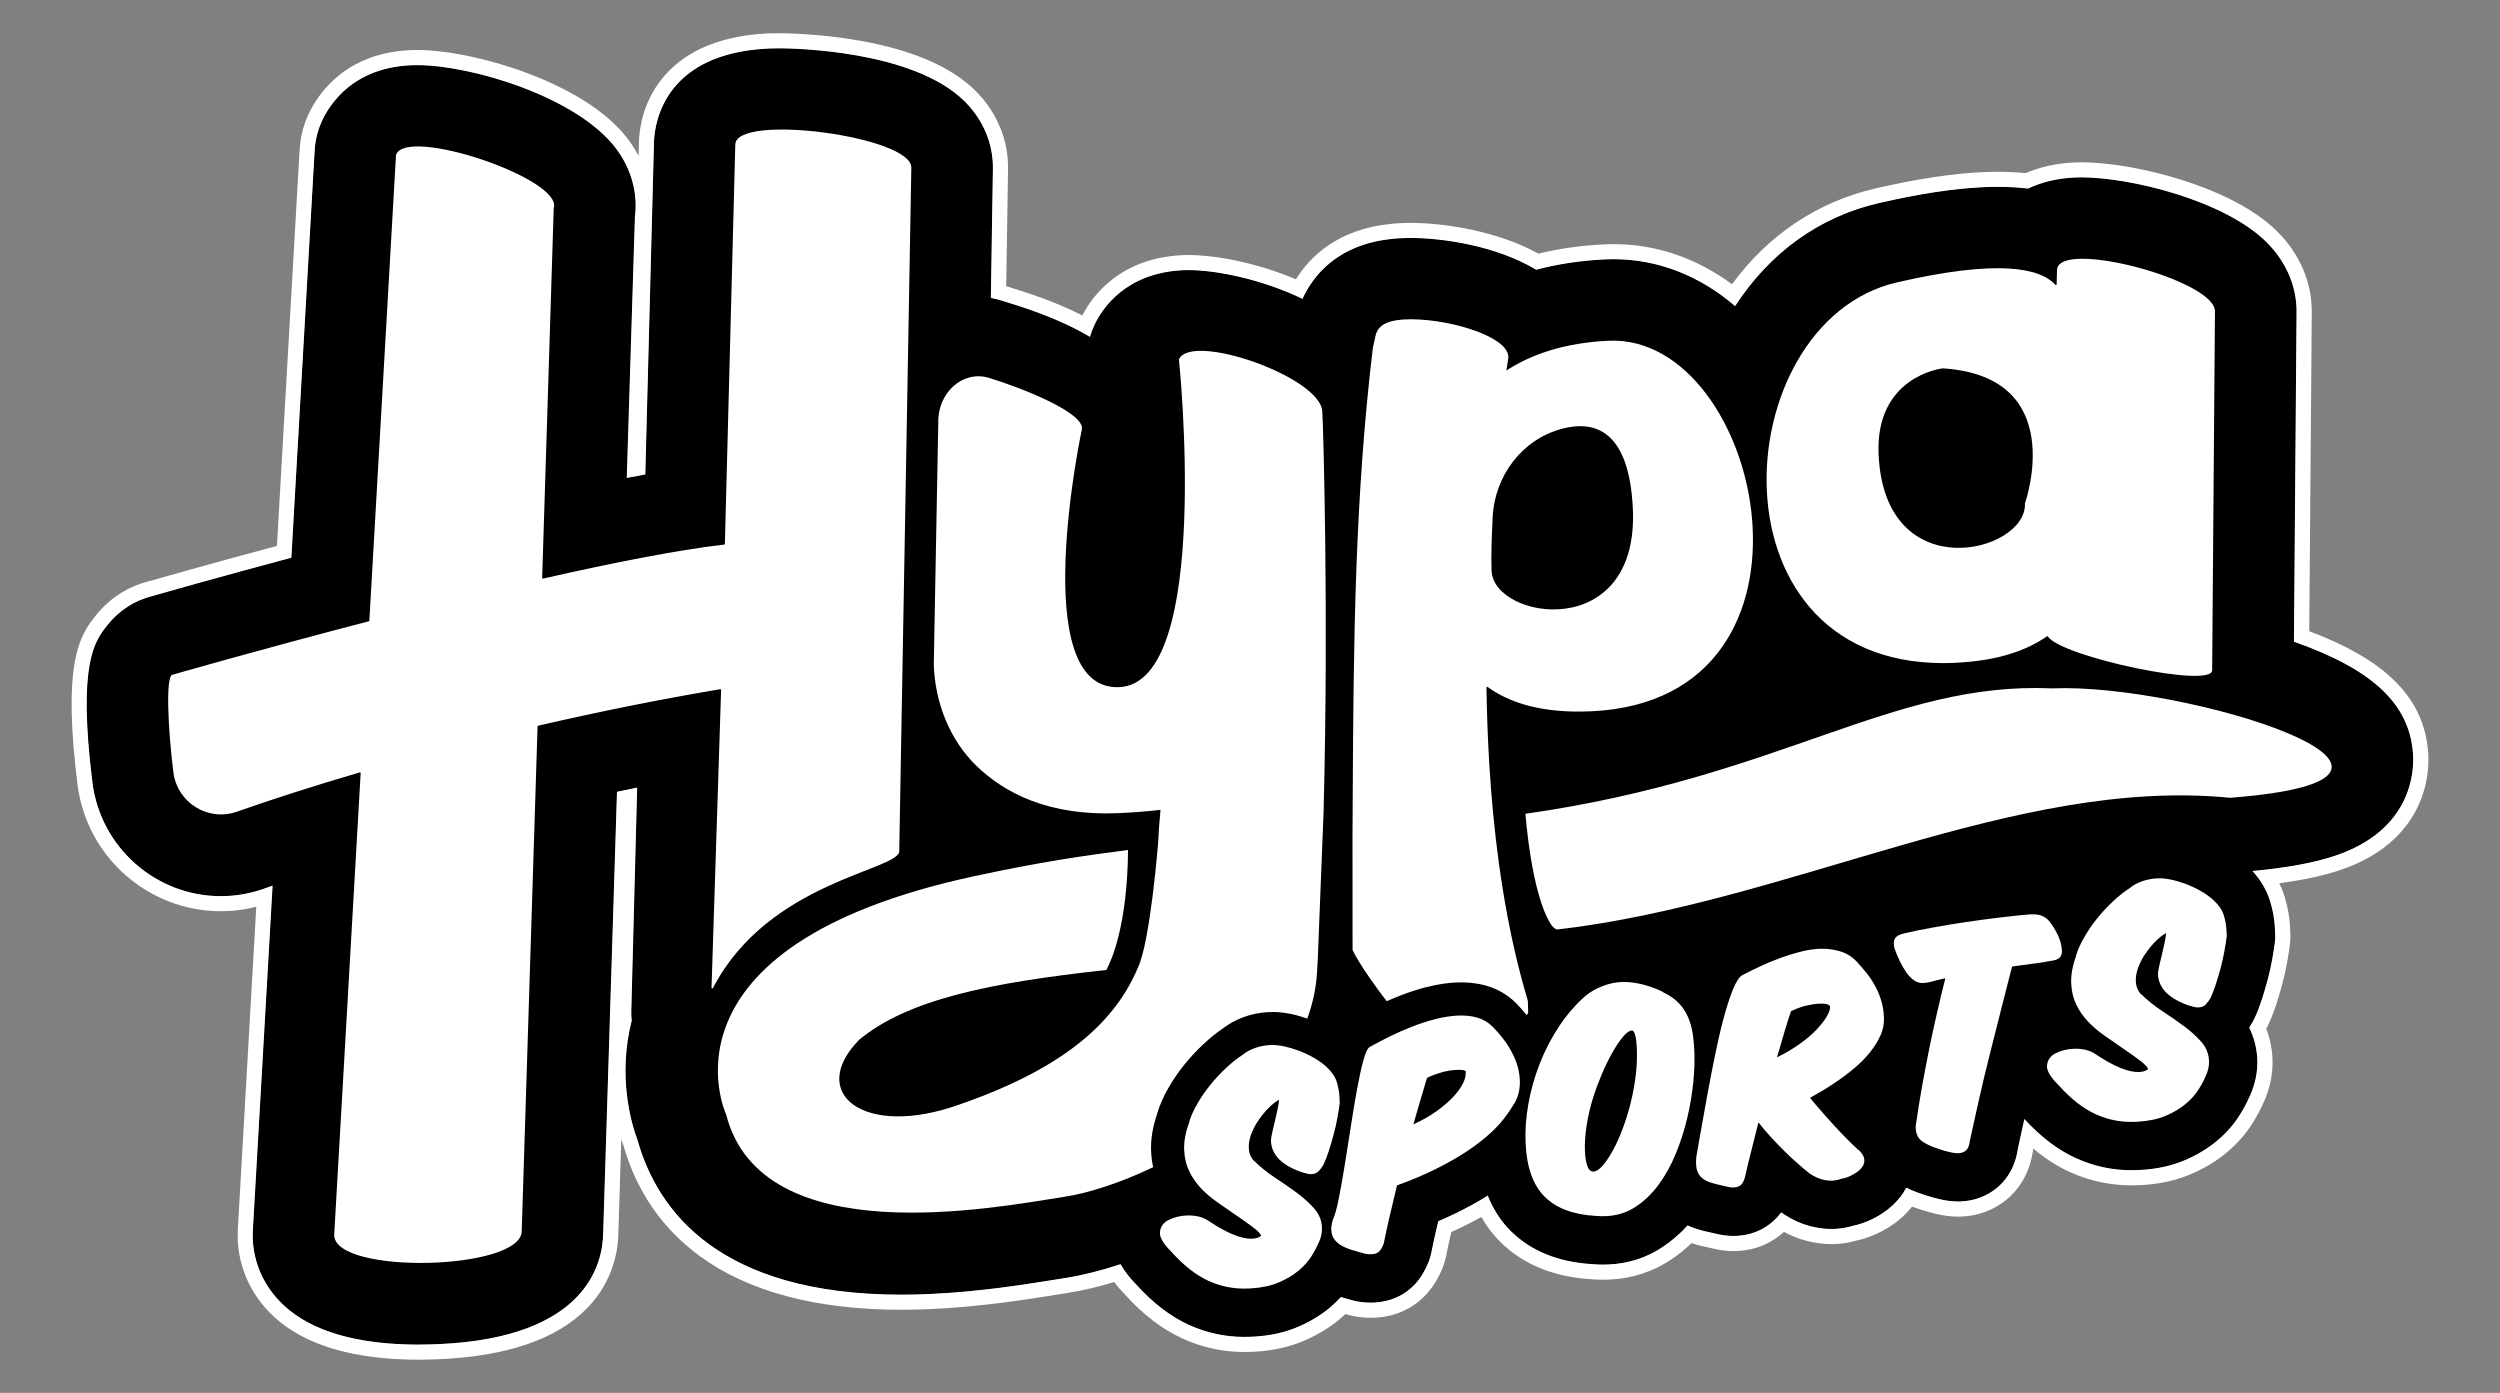 <svg viewBox="0 0 2149.15 1197.41" xmlns="http://www.w3.org/2000/svg" id="Layer_1">
  <rect x="0" y="0" width="2149.15" height="1197.41" fill="#808080" stroke="none"/>
  <defs>
    <style>
      .cls-1 {
        fill: #fff;
      }
    </style>
  </defs>
  <g id="Hypa_logo">
    <path d="M360.38,1155.86c-53.15,0-92.32-11.37-116.37-33.79-16.69-15.56-26.17-36.29-26.69-58.36,0-2.06,0-3.93.09-5.79l16.98-296.59-7.62,2.65c-10.29,3.63-21.02,5.73-31.84,6.22-1.66.09-3.31.12-4.97.12-55.97,0-103.46-41.96-110.41-97.58-12.88-103.14,2.06-121.86,12.97-135.53,9.94-12.47,23.26-21.08,38.53-24.86,8.49-2.47,56.53-16.11,119.48-32.95l20.03-350.04c.32-6.43,1.69-13.29,3.98-19.77l.49-1.25c4.39-11.63,23.03-49.78,78.22-52.25,1.69-.09,3.4-.12,5.2-.12,47.8,0,138.18,27.83,171.01,71.47,13.2,17.45,19.02,38.41,16.4,58.97l-7.01,224.39c5.38-1.02,10.7-2.01,15.96-2.97l.52-20.06c1.89-71.97,6.89-263.12,6.95-266.26.76-17.74,10.15-75.81,98.69-79.82,2.15-.09,4.83-.15,8-.15,11.72,0,115.82,1.28,160.42,45.74,16.08,16.05,24.66,36.9,24.13,58.65l-1.74,110.15c3.2.64,6.34,1.42,9.3,2.33,17.01,5.2,48.27,14.74,75.89,31.2,1.08-3.66,2.41-7.18,4.01-10.53,6.31-13.32,26.34-44.55,76.18-46.79,1.51-.06,3.05-.09,4.68-.09,23.32,0,62.37,7.65,97.9,24.72,8.17-18.14,28.7-46.93,77.72-51.61,2.01-.29,4.1-.38,5.79-.47h.35c.49-.06,1.05-.09,1.63-.12,2.27-.12,4.65-.15,7.15-.15,29.11,0,74.76,7.18,108.2,27.33,18.61-4.97,38.56-7.94,59.35-8.9,2.38-.12,4.77-.17,7.15-.17,37.74,0,73.83,13.93,104.53,40.33,30.04-46.26,72.72-76.85,123.55-88.57,35.1-8.05,64.44-12.5,89.76-13.67,4.25-.2,8.37-.29,12.42-.29,9.13,0,17.91.49,26.11,1.48,11.81-5.64,25.33-8.84,40.19-9.51,1.8-.09,3.69-.12,5.67-.12,42.19,0,123.17,19.86,159.2,55.77,17.01,16.95,26.14,38.56,25.73,60.83l-2.24,282.58c68.16,23.93,99.77,53.94,102.41,97.18.87,14.8-1.4,64.81-67.05,86.8-17.71,5.96-40.97,10.26-71.01,13.14,7.3,7.97,12.45,16.84,15.29,26.43,2.3,7.62,3.66,15.27,3.98,22.68l.23,5.38c.12,2.47,0,4.83-.29,7.04-.52,4.1-1.25,8.84-2.27,14.45-1.1,6.11-2.44,12.07-3.95,17.71-1.57,5.84-3.2,11.34-4.8,16.31-2.18,6.6-4.22,11.89-6.48,16.72-.67,1.34-1.16,2.3-1.66,3.17-.96,1.69-1.92,3.2-2.88,4.65,4.13,8.4,6.54,17.68,6.95,26.93.47,10.58-1.6,21.14-6.16,31.43-.2.55-.61,1.37-1.08,2.3-2.01,4.54-4.68,9.48-8.11,14.95-5.09,8.03-11.66,15.41-19.54,21.98-7.62,6.34-16.69,11.83-26.98,16.28-11.02,4.8-23.73,7.68-37.77,8.49l-3.43.15c-1.74.09-3.52.12-5.26.12-16.37,0-32.31-3.46-47.31-10.24-15.5-6.98-30.47-18.35-44.58-33.76-1.98,8.84-3.84,17.39-5.61,25.59,0,.03-.06.64-.15,1.25-2.88,17.1-11.37,27.1-18,32.48-8.52,7.01-19.13,10.99-30.68,11.51-.81.03-1.66.06-2.5.06-5.15,0-10.53-.7-16.46-2.09-4.22-1.02-8.4-2.21-12.47-3.55-.2-.06-1.08-.35-1.98-.7-4.89-1.57-9.42-3.43-13.7-5.55-1.37,2.7-3,5.26-4.83,7.65-4.33,5.61-9.54,10.44-15.5,14.31-4.16,2.73-8.2,4.89-12.27,6.63-5.03,2.09-9.22,3.43-13.23,4.19l-1.28.38c-4.68,1.31-9.54,2.06-14.48,2.3-.96.03-1.89.06-2.85.06-6.02,0-12.27-.87-18.61-2.56-7.09-1.83-14.39-5.15-21.69-9.8-.76-.44-1.74-1.16-2.73-1.92h0c-1.34,1.77-2.76,3.49-4.27,5.06-6.22,6.48-17.21,14.36-34.4,15.15-.81.03-1.66.06-2.47.06-4.91,0-9.97-.64-15.03-1.92l-3.93-.9c-1.69-.41-3.26-.79-4.83-1.1-5.47-1.19-10.67-2.91-15.53-5.12-6.6,7.24-13.84,13.49-21.58,18.61-13.72,9.16-29.31,14.19-46.32,14.95-1.69.09-3.37.12-5.06.12-3.23,0-6.46-.15-9.57-.44-28.73-1.8-52.02-11.25-69.12-28.06-8.55-8.37-15.32-18.73-20.15-30.82-2.41,1.54-4.86,3.02-7.3,4.42-8.78,5.09-18.14,9.92-27.86,14.36-2.47,1.1-4.94,2.21-7.39,3.26-.35,1.45-.7,2.88-1.02,4.3-1.69,6.92-3.34,14.54-5.09,23.32-.58,2.56-1.25,4.83-2.06,6.98-3.02,7.65-6.83,13.96-11.63,19.31-9.1,9.83-21.31,15.35-35.36,15.99-.99.06-1.98.06-2.97.06-4.01,0-8.05-.38-12.01-1.1-1.51-.32-2.65-.58-3.75-.9,0,0-6.89-1.95-9.8-2.79-2.94,3.17-6.16,6.25-9.62,9.19-7.65,6.37-16.72,11.86-27.01,16.31-11.02,4.8-23.76,7.68-37.8,8.49l-3.43.15c-1.77.09-3.52.12-5.26.12-16.37,0-32.31-3.46-47.31-10.24-15.82-7.12-31.11-18.81-45.48-34.75-5.58-5.61-10.15-11.54-13.52-17.53-16.72,5.55-33.21,9.65-47.75,11.92-3.17.44-6.48.99-10.09,1.6l-.55.09c-25.12,4.01-63.04,10.09-105.35,12.01-8.4.38-16.69.58-24.69.58-156.47,0-209.62-72.05-226.69-132.54-5.55-14.83-17.3-54.87-5.12-103.05-.32-2.97-.44-5.7-.35-8.35l5.03-191.97c-5.87,1.19-11.66,2.41-17.36,3.61l-11.86,378.71c-.2,26.96-14.31,90.37-140.85,96.07-5.84.26-11.63.41-17.21.41l-.15.06Z"></path>
    <g>
      <path d="M360.38,1155.86c-53.15,0-92.32-11.37-116.37-33.79-16.69-15.56-26.17-36.29-26.69-58.36,0-2.06,0-3.93.09-5.79l16.98-296.59-7.62,2.65c-10.29,3.63-21.02,5.73-31.84,6.22-1.66.09-3.31.12-4.97.12-55.97,0-103.46-41.96-110.41-97.58-12.88-103.14,2.06-121.86,12.97-135.53,9.94-12.47,23.26-21.08,38.53-24.86,8.49-2.47,56.53-16.11,119.48-32.95l20.03-350.04c.32-6.43,1.69-13.29,3.98-19.77l.49-1.25c4.39-11.63,23.03-49.78,78.22-52.25,1.69-.09,3.4-.12,5.2-.12,47.8,0,138.18,27.83,171.01,71.47,13.2,17.45,19.02,38.41,16.4,58.97l-7.01,224.39c5.38-1.02,10.7-2.01,15.96-2.97l.52-20.06c1.89-71.97,6.89-263.12,6.95-266.26.76-17.74,10.15-75.81,98.69-79.82,2.15-.09,4.83-.15,8-.15,11.72,0,115.82,1.28,160.42,45.74,16.08,16.05,24.66,36.9,24.13,58.65l-1.74,110.15c3.2.64,6.34,1.42,9.3,2.33,17.01,5.2,48.27,14.74,75.89,31.2,1.08-3.66,2.41-7.18,4.01-10.53,6.31-13.32,26.34-44.55,76.18-46.79,1.51-.06,3.05-.09,4.68-.09,23.32,0,62.37,7.65,97.9,24.72,8.17-18.14,28.7-46.93,77.72-51.61,2.01-.29,4.1-.38,5.79-.47h.35c.49-.06,1.05-.09,1.63-.12,2.27-.12,4.65-.15,7.15-.15,29.11,0,74.76,7.18,108.2,27.33,18.61-4.97,38.56-7.94,59.35-8.9,2.38-.12,4.77-.17,7.15-.17,37.74,0,73.83,13.93,104.53,40.33,30.04-46.26,72.72-76.85,123.55-88.57,35.1-8.05,64.44-12.5,89.76-13.67,4.25-.2,8.37-.29,12.42-.29,9.13,0,17.91.49,26.11,1.48,11.81-5.64,25.33-8.84,40.19-9.51,1.8-.09,3.69-.12,5.67-.12,42.19,0,123.17,19.86,159.2,55.77,17.01,16.95,26.14,38.56,25.73,60.83l-2.24,282.58c68.16,23.93,99.77,53.94,102.41,97.18.87,14.8-1.4,64.81-67.05,86.8-17.71,5.96-40.97,10.26-71.01,13.14,7.3,7.97,12.45,16.84,15.29,26.43,2.3,7.62,3.66,15.27,3.98,22.68l.23,5.38c.12,2.47,0,4.83-.29,7.04-.52,4.1-1.25,8.84-2.27,14.45-1.1,6.11-2.44,12.07-3.95,17.71-1.57,5.84-3.2,11.34-4.8,16.31-2.18,6.6-4.22,11.89-6.48,16.72-.67,1.34-1.16,2.3-1.66,3.17-.96,1.69-1.92,3.2-2.88,4.65,4.13,8.4,6.54,17.68,6.95,26.93.47,10.58-1.6,21.14-6.16,31.43-.2.55-.61,1.37-1.08,2.3-2.01,4.54-4.68,9.48-8.11,14.95-5.09,8.03-11.66,15.41-19.54,21.98-7.62,6.34-16.69,11.83-26.98,16.28-11.02,4.8-23.73,7.68-37.77,8.49l-3.43.15c-1.74.09-3.52.12-5.26.12-16.37,0-32.31-3.46-47.31-10.24-15.5-6.98-30.47-18.35-44.58-33.76-1.98,8.84-3.84,17.39-5.61,25.59,0,.03-.06.64-.15,1.25-2.88,17.1-11.37,27.1-18,32.48-8.52,7.01-19.13,10.99-30.68,11.51-.81.03-1.66.06-2.5.06-5.15,0-10.53-.7-16.46-2.09-4.22-1.02-8.4-2.21-12.47-3.55-.2-.06-1.08-.35-1.98-.7-4.89-1.57-9.42-3.43-13.7-5.55-1.37,2.7-3,5.26-4.83,7.65-4.33,5.61-9.54,10.44-15.5,14.31-4.16,2.73-8.2,4.89-12.27,6.63-5.03,2.09-9.22,3.43-13.23,4.19l-1.28.38c-4.68,1.31-9.54,2.06-14.48,2.3-.96.03-1.89.06-2.85.06-6.02,0-12.27-.87-18.61-2.56-7.09-1.83-14.39-5.15-21.69-9.8-.76-.44-1.74-1.16-2.73-1.92h0c-1.34,1.77-2.76,3.49-4.27,5.06-6.22,6.48-17.21,14.36-34.4,15.15-.81.03-1.66.06-2.47.06-4.91,0-9.97-.64-15.03-1.92l-3.93-.9c-1.69-.41-3.26-.79-4.83-1.1-5.47-1.19-10.67-2.91-15.53-5.12-6.6,7.24-13.84,13.49-21.58,18.61-13.72,9.16-29.31,14.19-46.32,14.95-1.69.09-3.37.12-5.06.12-3.23,0-6.46-.15-9.57-.44-28.73-1.8-52.02-11.25-69.12-28.06-8.55-8.37-15.32-18.73-20.15-30.82-2.41,1.54-4.86,3.02-7.3,4.42-8.78,5.09-18.14,9.92-27.86,14.36-2.47,1.1-4.94,2.21-7.39,3.26-.35,1.45-.7,2.88-1.02,4.3-1.69,6.92-3.34,14.54-5.09,23.32-.58,2.56-1.25,4.83-2.06,6.98-3.02,7.65-6.83,13.96-11.63,19.31-9.1,9.83-21.31,15.35-35.36,15.99-.99.06-1.98.06-2.97.06-4.01,0-8.05-.38-12.01-1.1-1.51-.32-2.65-.58-3.75-.9,0,0-6.89-1.95-9.8-2.79-2.94,3.17-6.16,6.25-9.62,9.19-7.65,6.37-16.72,11.86-27.01,16.31-11.02,4.8-23.76,7.68-37.8,8.49l-3.43.15c-1.77.09-3.52.12-5.26.12-16.37,0-32.31-3.46-47.31-10.24-15.82-7.12-31.11-18.81-45.48-34.75-5.58-5.61-10.15-11.54-13.52-17.53-16.72,5.55-33.21,9.65-47.75,11.92-3.17.44-6.48.99-10.09,1.6l-.55.09c-25.12,4.01-63.04,10.09-105.35,12.01-8.4.38-16.69.58-24.69.58-156.47,0-209.62-72.05-226.69-132.54-5.55-14.83-17.3-54.87-5.12-103.05-.32-2.97-.44-5.7-.35-8.35l5.03-191.97c-5.87,1.19-11.66,2.41-17.36,3.61l-11.86,378.71c-.2,26.96-14.31,90.37-140.85,96.07-5.84.26-11.63.41-17.21.41l-.15.06Z"></path>
      <path d="M668.98,41.55c11.72,0,115.82,1.28,160.42,45.74,16.08,16.05,24.66,36.9,24.13,58.65l-1.74,110.15c3.2.64,6.34,1.42,9.3,2.33,17.01,5.21,48.27,14.74,75.89,31.2,1.08-3.66,2.41-7.18,4.01-10.53,6.31-13.32,26.34-44.55,76.18-46.79,1.51-.06,3.05-.09,4.68-.09,23.32,0,62.37,7.65,97.9,24.72,8.17-18.14,28.7-46.93,77.72-51.61,2.01-.29,4.1-.38,5.79-.47h.35c.49-.06,1.05-.09,1.63-.12,2.27-.12,4.65-.15,7.15-.15,29.11,0,74.76,7.18,108.2,27.33,18.61-4.97,38.56-7.94,59.35-8.9,2.38-.12,4.77-.17,7.15-.17,37.74,0,73.83,13.93,104.53,40.33,30.04-46.26,72.72-76.85,123.55-88.57,35.1-8.05,64.44-12.5,89.76-13.67,4.25-.2,8.37-.29,12.42-.29,9.13,0,17.91.49,26.11,1.48,11.81-5.64,25.33-8.84,40.19-9.51,1.8-.09,3.69-.12,5.67-.12,42.19,0,123.17,19.86,159.2,55.77,17.01,16.95,26.14,38.56,25.73,60.83l-2.24,282.58c68.16,23.93,99.77,53.94,102.41,97.18.87,14.8-1.4,64.81-67.05,86.8-17.71,5.96-40.97,10.26-71.01,13.14,7.3,7.97,12.45,16.84,15.3,26.43,2.3,7.62,3.66,15.27,3.98,22.68l.23,5.38c.12,2.47,0,4.83-.29,7.04-.52,4.1-1.25,8.84-2.27,14.45-1.1,6.11-2.44,12.07-3.95,17.71-1.57,5.84-3.2,11.34-4.8,16.31-2.18,6.6-4.22,11.89-6.48,16.72-.67,1.34-1.16,2.3-1.66,3.17-.96,1.69-1.92,3.2-2.88,4.65,4.13,8.4,6.54,17.68,6.95,26.93.47,10.58-1.6,21.14-6.16,31.43-.2.55-.61,1.37-1.08,2.3-2.01,4.54-4.68,9.48-8.11,14.95-5.09,8.03-11.66,15.41-19.54,21.98-7.62,6.34-16.69,11.83-26.98,16.28-11.02,4.8-23.73,7.68-37.77,8.49l-3.43.15c-1.74.09-3.52.12-5.26.12-16.37,0-32.31-3.46-47.31-10.24-15.5-6.98-30.47-18.35-44.58-33.76-1.98,8.84-3.84,17.39-5.61,25.59,0,.03-.06.64-.15,1.25-2.88,17.1-11.37,27.1-18,32.48-8.52,7.01-19.13,10.99-30.68,11.51-.81.03-1.66.06-2.5.06-5.15,0-10.53-.7-16.46-2.09-4.22-1.02-8.4-2.21-12.47-3.55-.2-.06-1.08-.35-1.98-.7-4.89-1.57-9.42-3.43-13.7-5.55-1.37,2.7-2.99,5.26-4.83,7.65-4.33,5.61-9.54,10.44-15.5,14.31-4.16,2.73-8.2,4.88-12.27,6.63-5.03,2.09-9.22,3.43-13.23,4.19l-1.28.38c-4.68,1.31-9.54,2.06-14.48,2.3-.96.03-1.89.06-2.85.06-6.02,0-12.27-.87-18.61-2.56-7.1-1.83-14.39-5.15-21.69-9.8-.76-.44-1.74-1.16-2.73-1.92-1.34,1.77-2.76,3.49-4.27,5.06-6.22,6.48-17.21,14.36-34.4,15.15-.81.03-1.66.06-2.47.06-4.91,0-9.97-.64-15.03-1.92l-3.93-.9c-1.69-.41-3.26-.79-4.83-1.1-5.47-1.19-10.67-2.91-15.53-5.12-6.6,7.24-13.84,13.49-21.58,18.61-13.72,9.16-29.31,14.19-46.32,14.95-1.69.09-3.37.12-5.06.12-3.23,0-6.46-.15-9.57-.44-28.73-1.8-52.02-11.25-69.12-28.06-8.55-8.37-15.32-18.73-20.15-30.82-2.41,1.54-4.86,3.02-7.3,4.42-8.78,5.09-18.14,9.92-27.86,14.36-2.47,1.11-4.94,2.21-7.39,3.26-.35,1.45-.7,2.88-1.02,4.3-1.69,6.92-3.34,14.54-5.09,23.32-.58,2.56-1.25,4.83-2.06,6.98-3.02,7.65-6.83,13.96-11.63,19.31-9.1,9.83-21.31,15.35-35.36,15.99-.99.06-1.98.06-2.97.06-4.01,0-8.05-.38-12.01-1.1-1.51-.32-2.65-.58-3.75-.9,0,0-6.89-1.95-9.8-2.79-2.94,3.17-6.16,6.25-9.62,9.19-7.65,6.37-16.72,11.86-27.01,16.31-11.02,4.8-23.76,7.68-37.8,8.49l-3.43.15c-1.77.09-3.52.12-5.26.12-16.37,0-32.31-3.46-47.31-10.24-15.82-7.12-31.11-18.81-45.48-34.75-5.58-5.61-10.15-11.54-13.52-17.53-16.72,5.55-33.21,9.65-47.75,11.92-3.17.44-6.48.99-10.09,1.6l-.55.09c-25.12,4.01-63.04,10.09-105.35,12.01-8.4.38-16.69.58-24.69.58-156.47,0-209.62-72.05-226.69-132.54-5.55-14.83-17.3-54.87-5.12-103.05-.32-2.97-.44-5.7-.35-8.35l5.03-191.97c-5.87,1.19-11.66,2.41-17.36,3.61l-11.86,378.71c-.2,26.95-14.31,90.37-140.85,96.07-5.84.26-11.63.41-17.21.41l-.15.06c-53.15,0-92.32-11.37-116.37-33.79-16.69-15.56-26.17-36.29-26.69-58.36,0-2.06,0-3.93.09-5.79l16.98-296.59-7.62,2.65c-10.29,3.63-21.02,5.73-31.84,6.22-1.66.09-3.31.12-4.97.12-55.97,0-103.46-41.96-110.41-97.58-12.88-103.14,2.06-121.86,12.97-135.53,9.94-12.47,23.26-21.08,38.53-24.86,8.49-2.47,56.53-16.11,119.48-32.95l20.03-350.04c.32-6.43,1.69-13.29,3.98-19.77l.49-1.25c4.39-11.63,23.03-49.78,78.22-52.25,1.69-.09,3.4-.12,5.2-.12,47.8,0,138.18,27.83,171.01,71.47,13.2,17.45,19.02,38.41,16.4,58.97l-7.01,224.39c5.38-1.02,10.7-2.01,15.96-2.97l.52-20.06c1.89-71.97,6.89-263.12,6.95-266.26.76-17.74,10.15-75.81,98.69-79.82,2.15-.09,4.83-.15,8-.15M668.98,28.55c-3.1,0-5.97.05-8.52.16h-.03s-.03,0-.03,0c-22.2,1.01-41.59,5.35-57.62,12.9-13.94,6.57-25.48,15.6-34.29,26.83-15.59,19.89-18.71,41.44-19.18,52.52v.16s0,.16,0,.16c0,.49-.13,5.09-.33,12.81-2.59-5.01-5.64-9.85-9.14-14.48-20.78-27.63-58.04-45.93-85.64-56.41-32.82-12.47-69.51-20.22-95.74-20.22-2.24,0-4.1.04-5.86.13-26.73,1.21-49.07,10.02-66.37,26.17-13.83,12.91-20.54,27.04-23.32,34.38l-.46,1.15-.09.22-.08.22c-2.69,7.59-4.32,15.68-4.71,23.39l-19.5,340.63c-58.71,15.77-101.89,28.04-110.43,30.52-17.94,4.5-33.6,14.64-45.3,29.31-5.89,7.38-13.96,17.5-18.03,40.01-4.31,23.8-3.54,58.22,2.33,105.24,7.76,62.13,60.77,108.97,123.31,108.97,2.07,0,3.9-.04,5.61-.13,8.36-.38,16.65-1.62,24.76-3.68l-15.9,277.68v.07s0,.07,0,.07c-.1,2.16-.1,4.22-.1,6.4v.31c.61,25.61,11.56,49.6,30.83,67.56,26.53,24.74,68.67,37.28,125.23,37.28h2.47l.17-.07c4.86-.04,9.99-.17,15.3-.41,58.15-2.62,100.73-17.42,126.55-43.99,22.92-23.59,26.59-50.67,26.72-64.81l2.51-80.26c.63,1.91,1.23,3.61,1.78,5.1,11.31,39.66,33.43,71.76,65.76,95.4,41.84,30.59,100.14,46.09,173.29,46.09,8,0,16.5-.2,25.27-.59,42.87-1.94,81.16-8.06,106.49-12.11l.32-.05.53-.08h.07s.07-.02.07-.02c3.39-.57,6.68-1.12,9.69-1.54l.12-.02.12-.02c12.49-1.95,26.24-5.16,40.26-9.39,2.81,3.8,6.01,7.51,9.55,11.1,15.52,17.16,32.2,29.84,49.58,37.66,16.72,7.55,34.44,11.38,52.65,11.38,2.16,0,4.08-.04,5.88-.13l3.36-.14h.1s.1-.01.1-.01c15.54-.9,29.75-4.11,42.24-9.55,11.35-4.91,21.5-11.05,30.14-18.24l.05-.04.05-.04c1.72-1.46,3.4-2.96,5.02-4.49,1.27.36,2.22.63,2.42.69,1.51.44,2.94.76,4.63,1.12l.17.04.17.03c4.76.88,9.59,1.32,14.36,1.32,1.08,0,2.3,0,3.64-.08,17.49-.81,32.78-7.78,44.23-20.14l.07-.08.07-.08c5.86-6.53,10.45-14.12,14.04-23.21l.04-.09.03-.09c1.02-2.7,1.87-5.54,2.58-8.7l.04-.17.03-.17c1.56-7.87,3.04-14.72,4.51-20.86.52-.23,1.03-.46,1.54-.69l.05-.02.05-.02c8.34-3.82,16.45-7.92,24.17-12.21,4.61,8.13,10.18,15.4,16.63,21.72,19.34,19.02,45.32,29.7,77.2,31.73,3.44.31,7,.47,10.58.47,2.1,0,3.97-.04,5.7-.13,19.38-.87,37.17-6.63,52.88-17.1,6.19-4.1,12.12-8.86,17.68-14.21,3.07,1.02,6.23,1.88,9.46,2.59l.09.02.09.02c1.38.28,2.83.63,4.37,1l.07.02.07.02,3.79.87c6.03,1.51,12.11,2.28,18.08,2.28,1.07,0,2.1-.04,2.93-.07h.07s.07,0,.07,0c19.14-.87,32.24-8.9,40.42-16.43,6.31,3.41,12.61,5.93,18.81,7.54,7.45,1.98,14.81,2.98,21.88,2.98,1.14,0,2.18-.03,3.19-.06h.06s.11,0,.11,0h.11c5.97-.29,11.82-1.22,17.37-2.77l.09-.03.09-.03.69-.2c4.65-.93,9.48-2.47,15.13-4.83l.06-.03.06-.03c4.92-2.11,9.58-4.62,14.24-7.68,6.91-4.49,13.02-10.06,18.17-16.58,1.47.55,2.95,1.06,4.45,1.55.83.31,1.72.62,2.37.82,4.37,1.43,8.86,2.71,13.35,3.79h.04s.04.02.04.02c6.97,1.64,13.33,2.44,19.44,2.44,1.09,0,2.13-.04,2.96-.07h.06s.06,0,.06,0c14.36-.65,27.61-5.64,38.31-14.43,8.36-6.79,19.04-19.3,22.59-40.39l.03-.16.02-.16c.06-.4.1-.75.14-1.05.15-.71.31-1.43.47-2.17,10.17,8.55,20.72,15.3,31.52,20.16,16.72,7.55,34.44,11.38,52.65,11.38,2.18,0,4.1-.04,5.88-.13l3.37-.14h.1s.1-.01.1-.01c15.52-.9,29.72-4.11,42.21-9.55,11.35-4.9,21.49-11.03,30.11-18.21,8.94-7.45,16.4-15.87,22.2-25.01l.02-.03.02-.03c3.69-5.87,6.59-11.21,8.86-16.31.48-.97.94-1.9,1.33-2.86,5.29-12.03,7.69-24.48,7.14-36.99-.38-8.56-2.2-17.2-5.33-25.35.51-.93,1-1.9,1.56-3.01l.07-.14.07-.14c2.43-5.18,4.68-10.95,7.06-18.17l.02-.05.02-.05c1.74-5.4,3.41-11.1,4.98-16.92,1.63-6.07,3.04-12.38,4.19-18.77,1-5.5,1.77-10.44,2.36-15.07h0c.4-3.07.53-6.21.39-9.34l-.23-5.33c-.36-8.4-1.88-17.1-4.52-25.85-1.25-4.2-2.86-8.28-4.83-12.24,20.94-2.82,38.16-6.55,52.24-11.29,16.74-5.61,31.07-13.4,42.57-23.17,9.87-8.39,17.73-18.27,23.36-29.37,9.94-19.61,10.51-38.08,9.96-47.35-1.55-25.29-11.58-46.38-30.67-64.49-16.47-15.63-39.96-29.08-71.65-41l2.17-273.35c.45-25.82-10.05-50.74-29.56-70.18-22.48-22.41-57.3-36.59-82.56-44.54-29.87-9.4-61.95-15.02-85.82-15.02-2.45,0-4.45.04-6.3.13-15.15.68-29.16,3.77-41.68,9.18-7.61-.78-15.66-1.17-23.99-1.17-4.48,0-8.75.1-13.04.31-26.18,1.2-56.29,5.78-92.05,13.98-49.73,11.46-92.13,39.84-123.42,82.4-30.54-22.61-65.45-34.49-101.76-34.49-2.58,0-5.2.06-7.79.19-19.83.92-38.92,3.6-56.81,7.98-35.2-19.44-80.8-26.43-110.1-26.43-2.17,0-5.01.02-7.82.16-.52.03-1.04.05-1.59.1h-.06l-.34.02-.45.02c-1.74.09-3.89.2-6.2.51-46.05,4.49-69.96,28.36-81.92,47.68-36.16-15.29-71.54-20.87-92.17-20.87-1.79,0-3.48.03-5.18.1h-.04s-.04,0-.04,0c-24.4,1.1-45.26,8.54-62.02,22.13-12.39,10.05-19.87,21.32-24.16,29.72-25.06-12.8-50.6-20.61-65.35-25.12l-.12-.04,1.58-99.82c.59-25.33-9.33-49.51-27.95-68.09-20.63-20.57-54.09-35.08-99.45-43.14-34.26-6.09-64.45-6.4-70.15-6.4h0Z" class="cls-1"></path>
    </g>
    <path d="M773.11,731.42c.7,16.87-112.3,25.59-160.22,118-.32.58-1.19.41-1.22-.29l8.23-256c0-.41-.38-.67-.79-.64-53.07,8.93-105.81,19.63-156.5,31.37-.29,0-.49.32-.49.58l-13.61,433.52c.81,34.28-160.45,38.18-161.24,3.9l22.77-397.2c.03-.47-.38-.79-.84-.64-38.5,11.31-74.15,22.71-105.58,33.76-24.83,8.75-51.35-7.82-54.58-33.93-4.74-37.66-6.75-83.19-.76-83.8,0,0,74.85-21.55,168.74-45.94.29-.06.49-.58.49-.58l22.91-400.25s.06-.17.06-.23c8.84-24.8,143.96,20.88,135.53,45.91l-9.94,317.79c0,.41.44.73.84.64,59.06-13.43,114.94-24.51,155.68-29.25.29-.06.55-.32.55-.67l8.96-343.35c1.13-26.98,152.45-6.78,151.32,20.15l-10.38,587.31.12-.12-.06-.03ZM994.45,958.37c.09-.35.2-.7.29-.99,2.15-7.21,5.41-14.74,9.77-22.27,3.98-6.89,8.61-13.7,13.81-20.09,5.09-6.31,10.73-12.3,16.66-17.82,5.5-5.12,11.14-9.62,16.69-13.35,4.77-3.78,10.41-6.83,17.07-9.36,6.92-2.62,14.48-4.1,22.45-4.45,5.84-.26,11.92.26,18.58,1.63,4.62.93,9.33,2.33,14.04,3.95,4.65-12.65,7.59-25.85,8.4-39.75.23-3.78.47-7.65.64-11.49l5-126.75c4.57-177.14-.64-332.85-.64-332.85l-.52-11.43c-2.24-29.57-112.73-68.04-123.2-44.4,0,0,29.05,278.16-51.23,281.76-80.28,3.63-32.33-221.05-32.33-221.05,4.22-14.28-51.67-36.29-79.73-44.81-22.42-6.83-44.2,12.59-43.59,38.64l-3.87,207.79c1.05,33.12,13.93,64.81,36.29,86.71,24.22,23.67,62.6,43.76,122.88,41.03,13.2-.61,25.04-1.54,35.74-2.82-.99,9.8-1.63,19.69-2.15,29.6h0s-6.72,83.63-17.13,105.7c-.12.17-.15.29-.2.47-18.58,44.05-59.38,84.97-153.24,117.5-82.2,29.54-131.31-9.65-86.39-55.57h0c41.7-34.54,111.48-49.05,212.59-60.07h0c4.65-8.81,18.03-38.82,18.61-103.14-38.38,5-74.21,10-132.71,22.65-280.05,60.48-212.82,204.65-212.82,204.65,30.42,119.36,230.88,80.11,290.11,70.98,21.58-3.31,48.97-12.13,77-25.59-.93-4.3-1.54-8.75-1.74-13.38-.47-10,1.19-20.62,4.94-31.64h-.06ZM1226.78,848.4c-7.65,1.95-15.44,4.48-23.09,7.47-3.9,1.48-7.76,3.17-11.57,4.83-5.47-7.09-10.56-13.96-14.83-20.24-6.86-9.94-12.01-18.38-14.54-23.7v-.29l-.06-96.1c.06-11.11.15-22.07.17-32.95.67-139.95,2.06-261.23,17.36-388.59l2.62-11.69c2.41-7.33,9.13-11.19,21.66-12.33.7-.09,1.37-.12,2.06-.15,33.58-2.15,90.93,13.61,90.11,32.77,0,0-.64,3.87-1.69,11.08,20.99-13.61,49.4-23.84,88.02-25.59,132.39-5.96,201.19,308.78-15.24,318.55-42.19,1.92-70.25-7.33-88.89-20.91-.41-.32-1.02,0-1.02.49.32,20.91,1.05,42.25,2.3,63.8,3.46,58.65,11.02,118.64,24.83,174.55,2.59,10.5,5.41,20.85,8.46,31.03v.17c.17,3.49.26,6.8.29,10.06-.38.64-.79,1.37-1.22,2.01-3.02-3.69-5.99-7.01-8.81-9.92-.12-.17-.29-.26-.41-.44-7.33-7.24-16.02-12.27-25.76-15-8-2.21-16.57-3.14-25.56-2.73-8.11.38-16.55,1.66-25.09,3.9l-.06-.06-.06-.03ZM1283.19,444.39c-.84,16.84-1.45,34.78-.96,46.35,1.92,42.31,126.98,62.17,121.46-53.62-3.2-67.08-32.6-76.18-61.24-68.45-34.08,9.16-57.49,40.48-59.26,75.75h0v-.03ZM1680.86,569.83c-216.45,9.77-198.66-292.84-50.13-327.07,87.49-20.18,123.17-12.33,136.14,2.09.41.44,1.16.17,1.13-.41l.35-12.45c1.19-26.93,136.9,9.01,135.76,35.94l-2.41,308.17c.73,16.28-129.69-11.57-141.17-28.87-.17-.35-.58-.38-.87-.2-17.39,12.18-42.48,21.11-78.8,22.74h0v.06ZM1669.72,316.71c-1.42.17-57.6,7.47-54.78,73.71,4.94,115.64,127.48,84.79,125.82,42.51v-.17c.9-2.68,37.68-109.42-70.92-116.11h-.12v.06h0ZM1763.85,591.76c-137.97-5.93-231.89,76.42-452.48,107.82,0,0,4.97,69.67,22.3,95.61,0,0,2.94,4.1,5.38,3.84,200.58-23.38,393.13-131.49,578.18-113.2,223.49-17.3-39.66-99.18-153.47-94.04h.06l.03-.03Z" class="cls-1" id="c"></path>
    <path d="M1003.64,1049.29l.38-.23c4.89-2.5,10.15-3.9,15.85-4.16,3.72-.17,7.24.15,10.53.9,3.31.81,6.28,2.12,8.96,4.01,7.79,5.2,14.86,9.07,21.08,11.6,6.25,2.53,11.63,3.66,16.02,3.46,3.31-.15,5.87-.96,7.62-2.47-.35-1.72-2.7-4.19-6.98-7.41-4.27-3.26-9.3-6.8-15.03-10.67-5.26-3.61-10.53-7.27-15.67-10.88-5.2-3.66-9.8-7.59-13.96-11.92-4.1-4.33-7.47-9.19-10.06-14.57-2.59-5.32-4.07-11.17-4.39-18.32-.32-7.15,1.1-15,4.27-23.58l-.23.23c1.42-5.06,3.84-10.44,7.07-16.08,3.23-5.64,6.95-11.14,11.22-16.37,4.22-5.29,8.87-10.26,13.87-14.89,5-4.68,9.92-8.52,14.77-11.6l-.38.23c2.47-2.12,5.79-3.93,9.94-5.5,4.1-1.57,8.72-2.44,13.7-2.68,3.43-.15,7.24.2,11.51,1.08,4.22.9,8.58,2.18,13,3.84,4.42,1.69,8.69,3.66,12.82,6.08,4.13,2.38,7.68,4.91,10.67,7.65,4.59,4.27,7.62,8.67,8.96,13.11,1.34,4.48,2.12,8.72,2.3,12.74l.23,5.32c-.41,3.46-1.05,7.56-1.92,12.3-.81,4.8-1.92,9.6-3.2,14.42-1.28,4.89-2.68,9.57-4.16,14.22-1.51,4.65-3.05,8.67-4.62,12.01-1.42,2.47-2.97,4.42-4.42,5.87-1.54,1.45-3.52,2.21-5.9,2.33-2.01.09-4.36-.38-7.12-1.4l.23.23c-18.09-5.87-27.45-14.98-28-27.22-.06-1.42.23-3.63.9-6.57.67-2.97,1.45-6.14,2.27-9.62.81-3.43,1.63-6.95,2.38-10.47s1.25-6.54,1.42-8.96c-.12.17-.38.23-.38.23l-.23.23c-2.53,1.37-5.29,3.55-8.29,6.57-3.02,3-5.79,6.34-8.43,10.12-2.65,3.78-4.8,7.85-6.46,12.1-1.69,4.3-2.41,8.43-2.24,12.42.2,4.39,1.74,8.11,4.57,11.14v-.23c5.38,5.32,11.4,10.15,18,14.48,6.6,4.33,12.82,8.64,18.7,12.97,5.87,4.33,10.82,8.84,15,13.58,4.16,4.74,6.37,10.21,6.63,16.31.17,4.19-.7,8.4-2.65,12.79v-.23c-1.57,3.78-3.72,7.91-6.46,12.21-2.73,4.36-6.43,8.43-11.02,12.3-4.65,3.87-10.26,7.21-16.89,10.09-6.69,2.88-14.63,4.57-23.9,5.15l-2.79.12c-11.66.52-22.94-1.66-33.7-6.51-10.76-4.91-21.52-13.29-32.19-25.24-6.31-6.31-9.51-11.43-9.68-15.44v-.41c.06-4.59,2.18-8.17,6.37-10.79v-.12l.12.09ZM1766.12,906c-4.19,2.59-6.31,6.19-6.4,10.79v.41c.2,4.01,3.4,9.13,9.71,15.44,10.67,11.95,21.43,20.35,32.19,25.24,10.76,4.86,22.04,7.04,33.7,6.51l2.79-.12c9.25-.58,17.21-2.27,23.9-5.15,6.63-2.88,12.27-6.22,16.89-10.09,4.59-3.87,8.29-7.94,11.02-12.3,2.73-4.3,4.89-8.4,6.43-12.21v.23c1.92-4.39,2.82-8.61,2.65-12.79-.26-6.11-2.47-11.57-6.63-16.31-4.16-4.74-9.13-9.28-15-13.58-5.87-4.33-12.07-8.64-18.7-12.97-6.6-4.33-12.62-9.16-18.03-14.48v.23c-2.82-3.02-4.36-6.75-4.57-11.14-.17-4.01.55-8.11,2.24-12.42,1.63-4.25,3.81-8.32,6.46-12.1,2.65-3.78,5.41-7.12,8.43-10.12,3.02-3,5.79-5.18,8.29-6.57l.23-.23s.29-.06.38-.23c-.17,2.41-.67,5.41-1.42,8.96-.76,3.52-1.57,7.07-2.38,10.47-.81,3.49-1.6,6.66-2.27,9.62-.67,2.97-.96,5.15-.9,6.57.55,12.24,9.92,21.31,28,27.22l-.23-.23c2.73,1.02,5.12,1.48,7.12,1.4,2.41-.12,4.36-.87,5.9-2.33,1.48-1.45,3-3.4,4.42-5.87,1.57-3.34,3.11-7.36,4.62-12.01s2.91-9.36,4.16-14.22c1.28-4.83,2.38-9.62,3.2-14.42.87-4.74,1.48-8.84,1.92-12.3l-.23-5.32c-.17-4.01-.96-8.26-2.3-12.74-1.34-4.48-4.36-8.87-8.96-13.11-3-2.73-6.54-5.26-10.67-7.65-4.13-2.38-8.4-4.39-12.82-6.08-4.42-1.63-8.78-2.94-13-3.84-4.27-.9-8.08-1.25-11.51-1.08-4.97.23-9.57,1.13-13.7,2.68-4.16,1.57-7.47,3.37-9.94,5.5l.38-.23c-4.86,3.08-9.77,6.92-14.77,11.6-5,4.65-9.65,9.6-13.87,14.89-4.3,5.23-8,10.73-11.22,16.37-3.23,5.64-5.64,11.02-7.07,16.08l.23-.23c-3.17,8.58-4.59,16.43-4.27,23.58.32,7.15,1.8,13,4.39,18.32,2.59,5.38,5.96,10.21,10.06,14.57,4.16,4.33,8.75,8.26,13.96,11.92,5.15,3.61,10.41,7.27,15.67,10.88,5.73,3.87,10.76,7.41,15.03,10.67,4.27,3.26,6.63,5.73,6.98,7.41-1.77,1.51-4.3,2.33-7.62,2.47-4.39.2-9.77-.93-16.02-3.46-6.25-2.53-13.29-6.4-21.08-11.6-2.68-1.89-5.64-3.17-8.96-4.01-3.31-.76-6.8-1.08-10.53-.9-5.73.26-10.99,1.63-15.85,4.16l-.38.23v.12l-.06-.09ZM1301.6,948.8c-3.52,6.05-7.71,11.92-12.62,17.59-4.74,5.2-10.41,10.38-16.95,15.44-6.54,5.12-13.7,9.92-21.4,14.36-7.76,4.48-15.82,8.67-24.31,12.56-8.49,3.87-16.92,7.3-25.38,10.26-2.01,8.64-4.04,17.16-6.02,25.41-1.98,8.29-3.78,16.55-5.41,24.77-1.13,2.91-2.41,5.09-3.78,6.6-1.37,1.42-3.58,2.27-6.54,2.41-1.83.09-3.72,0-5.58-.38-3.43-.99-6.92-1.98-10.38-2.97-3.49-.99-6.57-2.24-9.28-3.66-2.7-1.42-4.91-3.29-6.66-5.5-1.77-2.21-2.7-5.09-2.85-8.64-.09-2.18.35-4.94,1.34-8.43,1.72-3.63,3.4-9.65,5.09-18.12,1.69-8.43,3.37-17.97,5.12-28.7s3.49-21.87,5.26-33.35c1.77-11.49,3.52-22.1,5.32-31.93,1.8-9.77,3.61-18.03,5.41-24.77,1.86-6.75,3.69-10.64,5.5-11.72,5.32-2.94,11.08-5.93,17.3-9.04,6.22-3.08,12.68-5.9,19.34-8.49,6.66-2.59,13.32-4.74,19.95-6.46,6.69-1.69,13.17-2.7,19.16-3,6.02-.26,11.54.29,16.57,1.72,5.06,1.42,9.51,4.04,13.43,7.88,2.41,2.47,4.89,5.29,7.56,8.55,2.68,3.26,5.12,6.75,7.36,10.61s4.13,7.94,5.73,12.42c1.51,4.45,2.41,9.16,2.65,14.16.35,7.56-1.25,14.39-4.74,20.44l-.12-.06h-.06ZM1240.22,921.67c-4.36,1.05-8.87,2.7-13.46,4.91-1.83,6.11-3.75,12.45-5.67,18.99-1.95,6.63-3.98,13.58-6.05,20.97,7.41-3.37,13.96-7.04,19.6-11.08,5.67-4.04,10.35-8.03,14.13-11.98s6.57-7.73,8.49-11.34c1.89-3.58,2.79-6.78,2.68-9.45,0-.29.09-.64.17-.99.09-.41-.03-.76-.38-1.08s-1.16-.58-2.38-.76-3.11-.2-5.67-.09c-3.26.15-7.12.73-11.49,1.77l.06.12h-.03ZM1429.13,852.67c3.52,1.69,6.46,3.43,8.84,5.15,3.75,2.82,6.75,5.82,9.01,9.1,2.27,3.29,4.1,6.8,5.41,10.58,1.31,3.78,2.3,7.79,2.91,12.07.58,4.22,1.02,8.78,1.25,13.64.38,8.11.09,17.18-.9,27.16-.99,9.94-2.7,20.18-5.15,30.53-2.44,10.38-5.67,20.53-9.74,30.53-4.07,9.92-8.96,18.84-14.66,26.66-5.73,7.82-12.3,14.25-19.83,19.22-7.53,4.97-15.99,7.71-25.36,8.14-3.08.15-6.25.06-9.42-.2h.23c-19.07-1.05-33.64-6.46-43.7-16.37-10.06-9.92-15.59-25.27-16.52-46.06-.49-10.7.26-21.84,2.33-33.53,2.06-11.66,5.26-23.2,9.68-34.54,4.42-11.37,9.94-22.1,16.66-32.28,6.72-10.15,14.39-18.99,23.03-26.55,4.16-3.34,8.96-6.08,14.42-8.17,5.47-2.15,10.73-3.29,15.88-3.52,3.84-.17,7.85.06,12.13.73,4.22.67,8.32,1.69,12.33,3s7.76,2.85,11.25,4.54l-.06.12-.03.06ZM1403.28,885.82h-.23c-2.3.12-4.89,1.95-7.88,5.52-3,3.58-5.99,8.11-9.13,13.58-3.08,5.47-6.08,11.57-8.93,18.29-2.85,6.72-5.26,13.2-7.27,19.42-2.5,7.85-4.45,15.96-5.79,24.4-1.34,8.43-1.86,16.02-1.54,22.88.23,5.03.93,9.13,2.06,12.45,1.19,3.31,2.97,4.91,5.38,4.8,2.24-.09,4.8-1.77,7.56-4.86,2.79-3.11,5.64-7.3,8.55-12.47s5.73-11.25,8.4-18.26c2.68-6.95,5.03-14.34,7.04-22.16,2.01-7.82,3.52-15.85,4.59-24.22,1.05-8.35,1.37-16.46,1.02-24.28-.2-4.27-.58-7.76-1.22-10.44-.64-2.68-1.51-4.22-2.68-4.57l.06-.06v-.03ZM1566.12,1013.82c-3.2-.9-6.54-2.44-10.06-4.71-2.97-2.27-6.25-5.06-10-8.32s-7.59-6.83-11.54-10.7c-3.95-3.9-7.88-7.97-11.78-12.18-3.93-4.3-7.62-8.61-11.08-13.03-2.04,8.23-4.01,16.17-5.96,23.81-1.95,7.65-3.84,15.35-5.61,23.17-.73,2.91-1.83,5.06-3.26,6.57-1.42,1.48-3.58,2.27-6.43,2.41-1.66.09-3.49-.12-5.35-.61-3.49-.87-6.78-1.63-9.97-2.36-3.17-.73-6.05-1.69-8.49-2.94-2.47-1.22-4.54-2.94-6.02-5.18s-2.36-5.29-2.53-9.1c-.09-2.01.03-4.25.32-6.66.81-4.62,2.01-11.49,3.61-20.62,1.6-9.13,3.37-19.16,5.41-30.21,1.98-11.02,4.22-22.42,6.6-34.28,2.38-11.86,4.89-22.74,7.53-32.71,2.65-9.97,5.35-18.46,8.2-25.47,2.85-7.01,5.61-11.19,8.43-12.59,5.15-2.65,10.53-5.29,16.14-7.88,5.61-2.62,11.22-4.91,16.92-6.95s11.28-3.78,16.89-5.18c5.55-1.4,10.9-2.21,16.05-2.44,6.02-.26,11.78.44,17.33,2.04,5.58,1.57,10.47,4.57,14.68,8.96,2.53,2.76,5.12,5.73,7.79,8.99,2.68,3.26,5.12,6.8,7.36,10.73,2.24,3.9,4.16,8.17,5.61,12.82,1.54,4.62,2.38,9.62,2.62,15.06.15,3.14-.09,5.96-.58,8.52-.58,2.56-1.31,5.03-2.36,7.5v-.23c-4.54,10.06-12.07,19.51-22.62,28.35-10.5,8.84-23.17,17.27-37.95,25.38,3.02,3.69,6.31,7.62,9.86,11.63,3.52,4.07,7.12,8.11,10.79,12.07,3.66,4.01,7.3,7.82,10.88,11.43,3.61,3.61,6.95,6.92,10.06,9.74v-.23c3.29,2.88,4.94,5.84,5.09,8.99.09,2.18-.55,4.16-1.98,5.99-1.4,1.89-3.11,3.46-5.12,4.77-2.01,1.28-4.01,2.36-6.05,3.26-2.04.84-3.61,1.37-4.74,1.6l.23-.23c-1.69.52-3.34,1.02-4.86,1.42-1.6.41-3.29.67-5.12.76-2.68.12-5.64-.26-8.81-1.1h-.17l.03-.06ZM1573.3,865.2c-.79-1.86-4.01-2.62-9.74-2.36-3.26.15-6.95.73-11.05,1.72-4.07.99-8.37,2.56-12.85,4.77-1.77,5.12-3.49,10.53-5.18,16.23-1.69,5.7-3.49,11.72-5.32,18.12v-.23c-.26.87-.49,1.74-.76,2.62-.23.87-.49,1.86-.73,2.85,7.12-3.46,13.55-7.27,19.31-11.37,5.79-4.1,10.58-8.2,14.45-12.24,3.9-4.07,6.8-7.82,8.9-11.34,2.06-3.52,3.02-6.4,2.94-8.49v-.23h0l.03-.03ZM1771.61,810.57c-.67-2.27-1.57-4.51-2.65-6.86-1.08-2.3-2.33-4.48-3.63-6.6-1.31-2.06-2.65-3.95-3.98-5.61-1.8-1.92-3.87-3.37-6.22-4.3-2.33-.99-5.79-1.34-10.35-1.13-7.53.64-15.96,1.51-25.38,2.65-9.33,1.1-18.96,2.41-28.76,3.87-9.8,1.42-19.39,3-28.85,4.74-9.45,1.69-17.88,3.43-25.38,5.2-2.82.7-4.97,1.72-6.4,3s-2.09,3.31-1.98,5.99c.09,1.83.47,3.63,1.1,5.29v-.23l.7,1.92c.96,2.53,2.18,5.35,3.69,8.43,1.51,3.08,3.2,5.99,5.09,8.75,1.89,2.79,4.07,5.09,6.48,6.86,2.44,1.83,5.18,2.65,8.14,2.5,2.68-.12,5.52-.58,8.52-1.48,2.94-.81,6.51-1.72,10.58-2.59-2.44,9.57-4.94,19.89-7.47,31.11-2.59,11.17-4.94,22.27-7.15,33.32-2.18,11.05-4.19,21.58-5.96,31.67-1.77,10.12-3.11,18.7-4.1,25.91v-.23c-.58,2.88-.87,5.2-.79,6.92.23,5.44,2.27,9.36,5.99,11.83,3.78,2.47,8.52,4.59,14.34,6.34h-.23c3.02,1.02,6.11,1.86,9.1,2.59,3.02.73,5.55,1.02,7.56.93,2.59-.12,4.65-.84,6.31-2.24,1.66-1.34,2.76-3.66,3.34-7.04l-.23.23c2.47-11.51,5.18-23.73,8.08-36.58,2.91-12.85,5.99-25.82,9.3-38.88,3.26-13.08,6.57-26.08,9.83-38.99,3.26-12.94,6.43-25.27,9.45-36.99,5.82-.84,11.4-1.6,16.75-2.24s10.47-1.45,15.41-2.41c4.27-.47,7.15-1.42,8.64-2.85,1.48-1.45,2.18-3.55,2.06-6.4-.09-2.01-.47-4.1-1.13-6.37h.12l.06-.03Z" class="cls-1" id="d"></path>
  </g>
</svg>